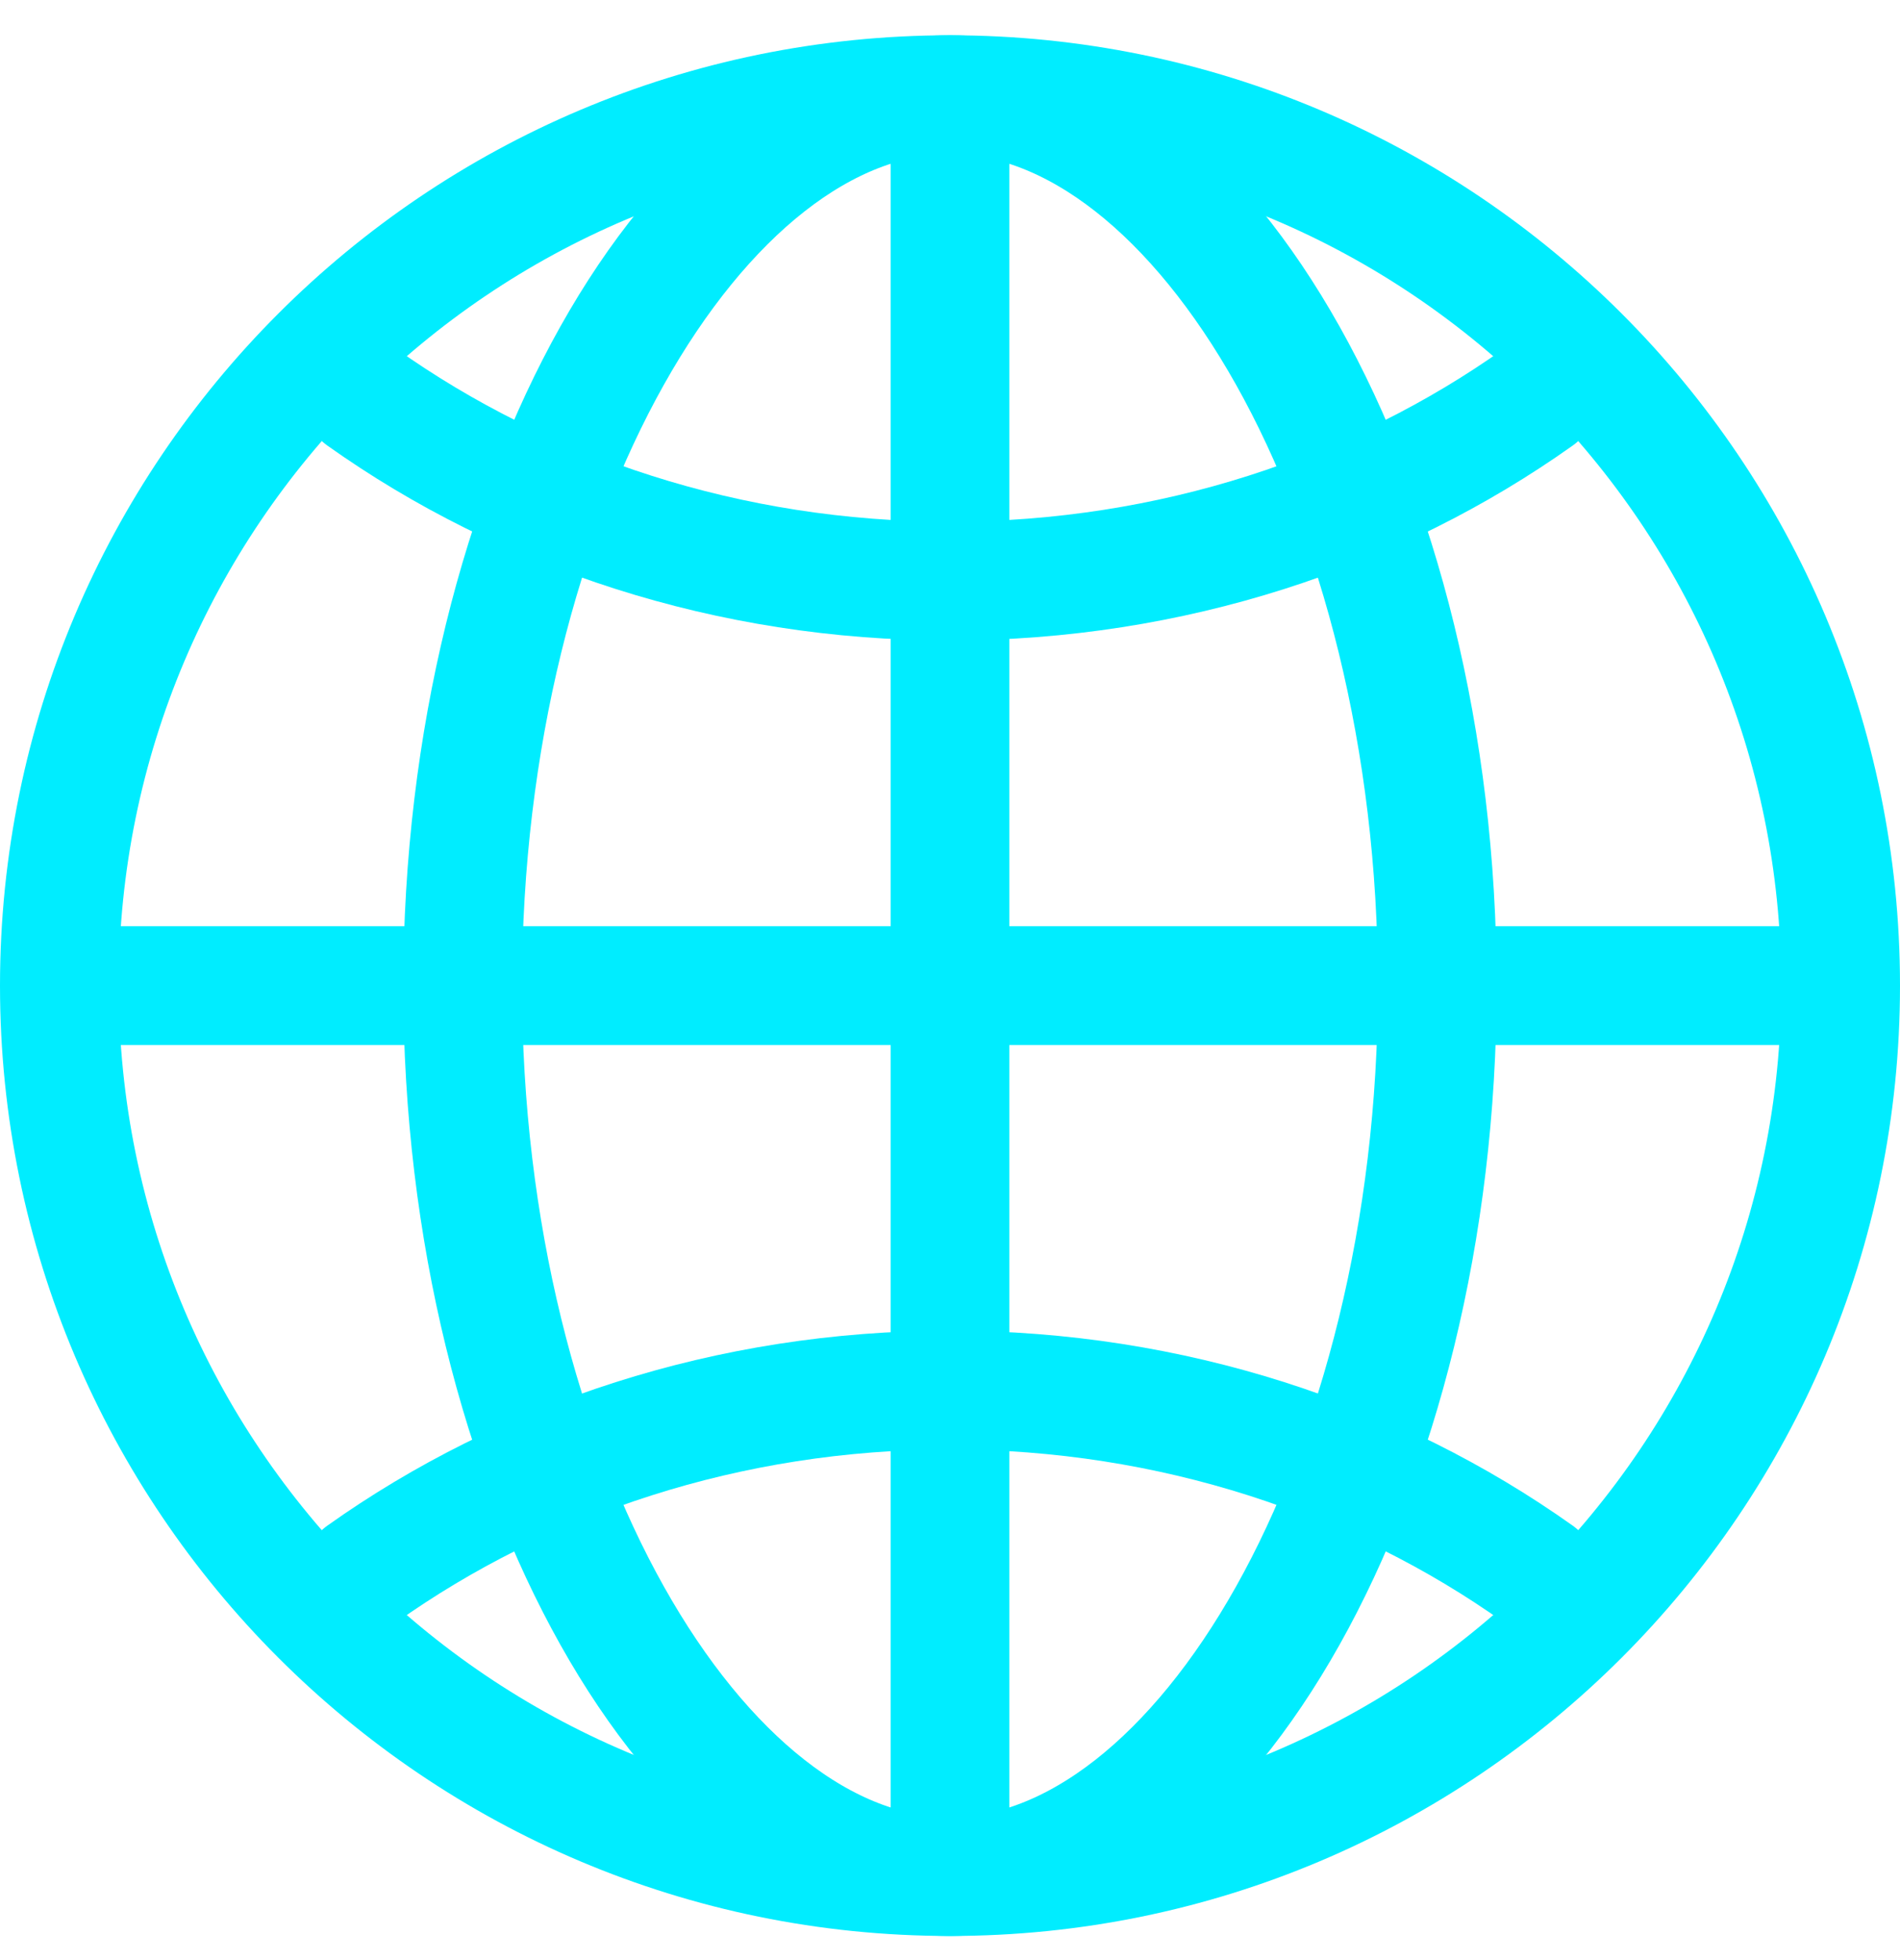 <?xml version="1.0" encoding="UTF-8"?> <svg xmlns="http://www.w3.org/2000/svg" width="32" height="33" viewBox="0 0 32 33" fill="none"> <path d="M16 1.594C7.716 1.594 1 8.31 1 16.594C1 24.878 7.716 31.594 16 31.594C24.284 31.594 31 24.878 31 16.594C31 8.31 24.284 1.594 16 1.594Z" stroke="#00EDFF" stroke-width="2" stroke-miterlimit="10"></path> <path d="M15.999 1.594C11.769 1.594 7.792 8.31 7.792 16.594C7.792 24.878 11.769 31.594 15.999 31.594C20.23 31.594 24.207 24.878 24.207 16.594C24.207 8.31 20.23 1.594 15.999 1.594Z" stroke="#00EDFF" stroke-width="2" stroke-miterlimit="10"></path> <path d="M6.095 6.688C8.826 8.627 12.265 9.783 16 9.783C19.736 9.783 23.174 8.627 25.906 6.688M25.906 26.499C23.174 24.559 19.736 23.403 16 23.403C12.265 23.403 8.826 24.559 6.095 26.499" stroke="#00EDFF" stroke-width="2" stroke-linecap="round" stroke-linejoin="round"></path> <path d="M16 1.594V31.594M31 16.594H1" stroke="#00EDFF" stroke-width="2" stroke-miterlimit="10"></path> </svg> 